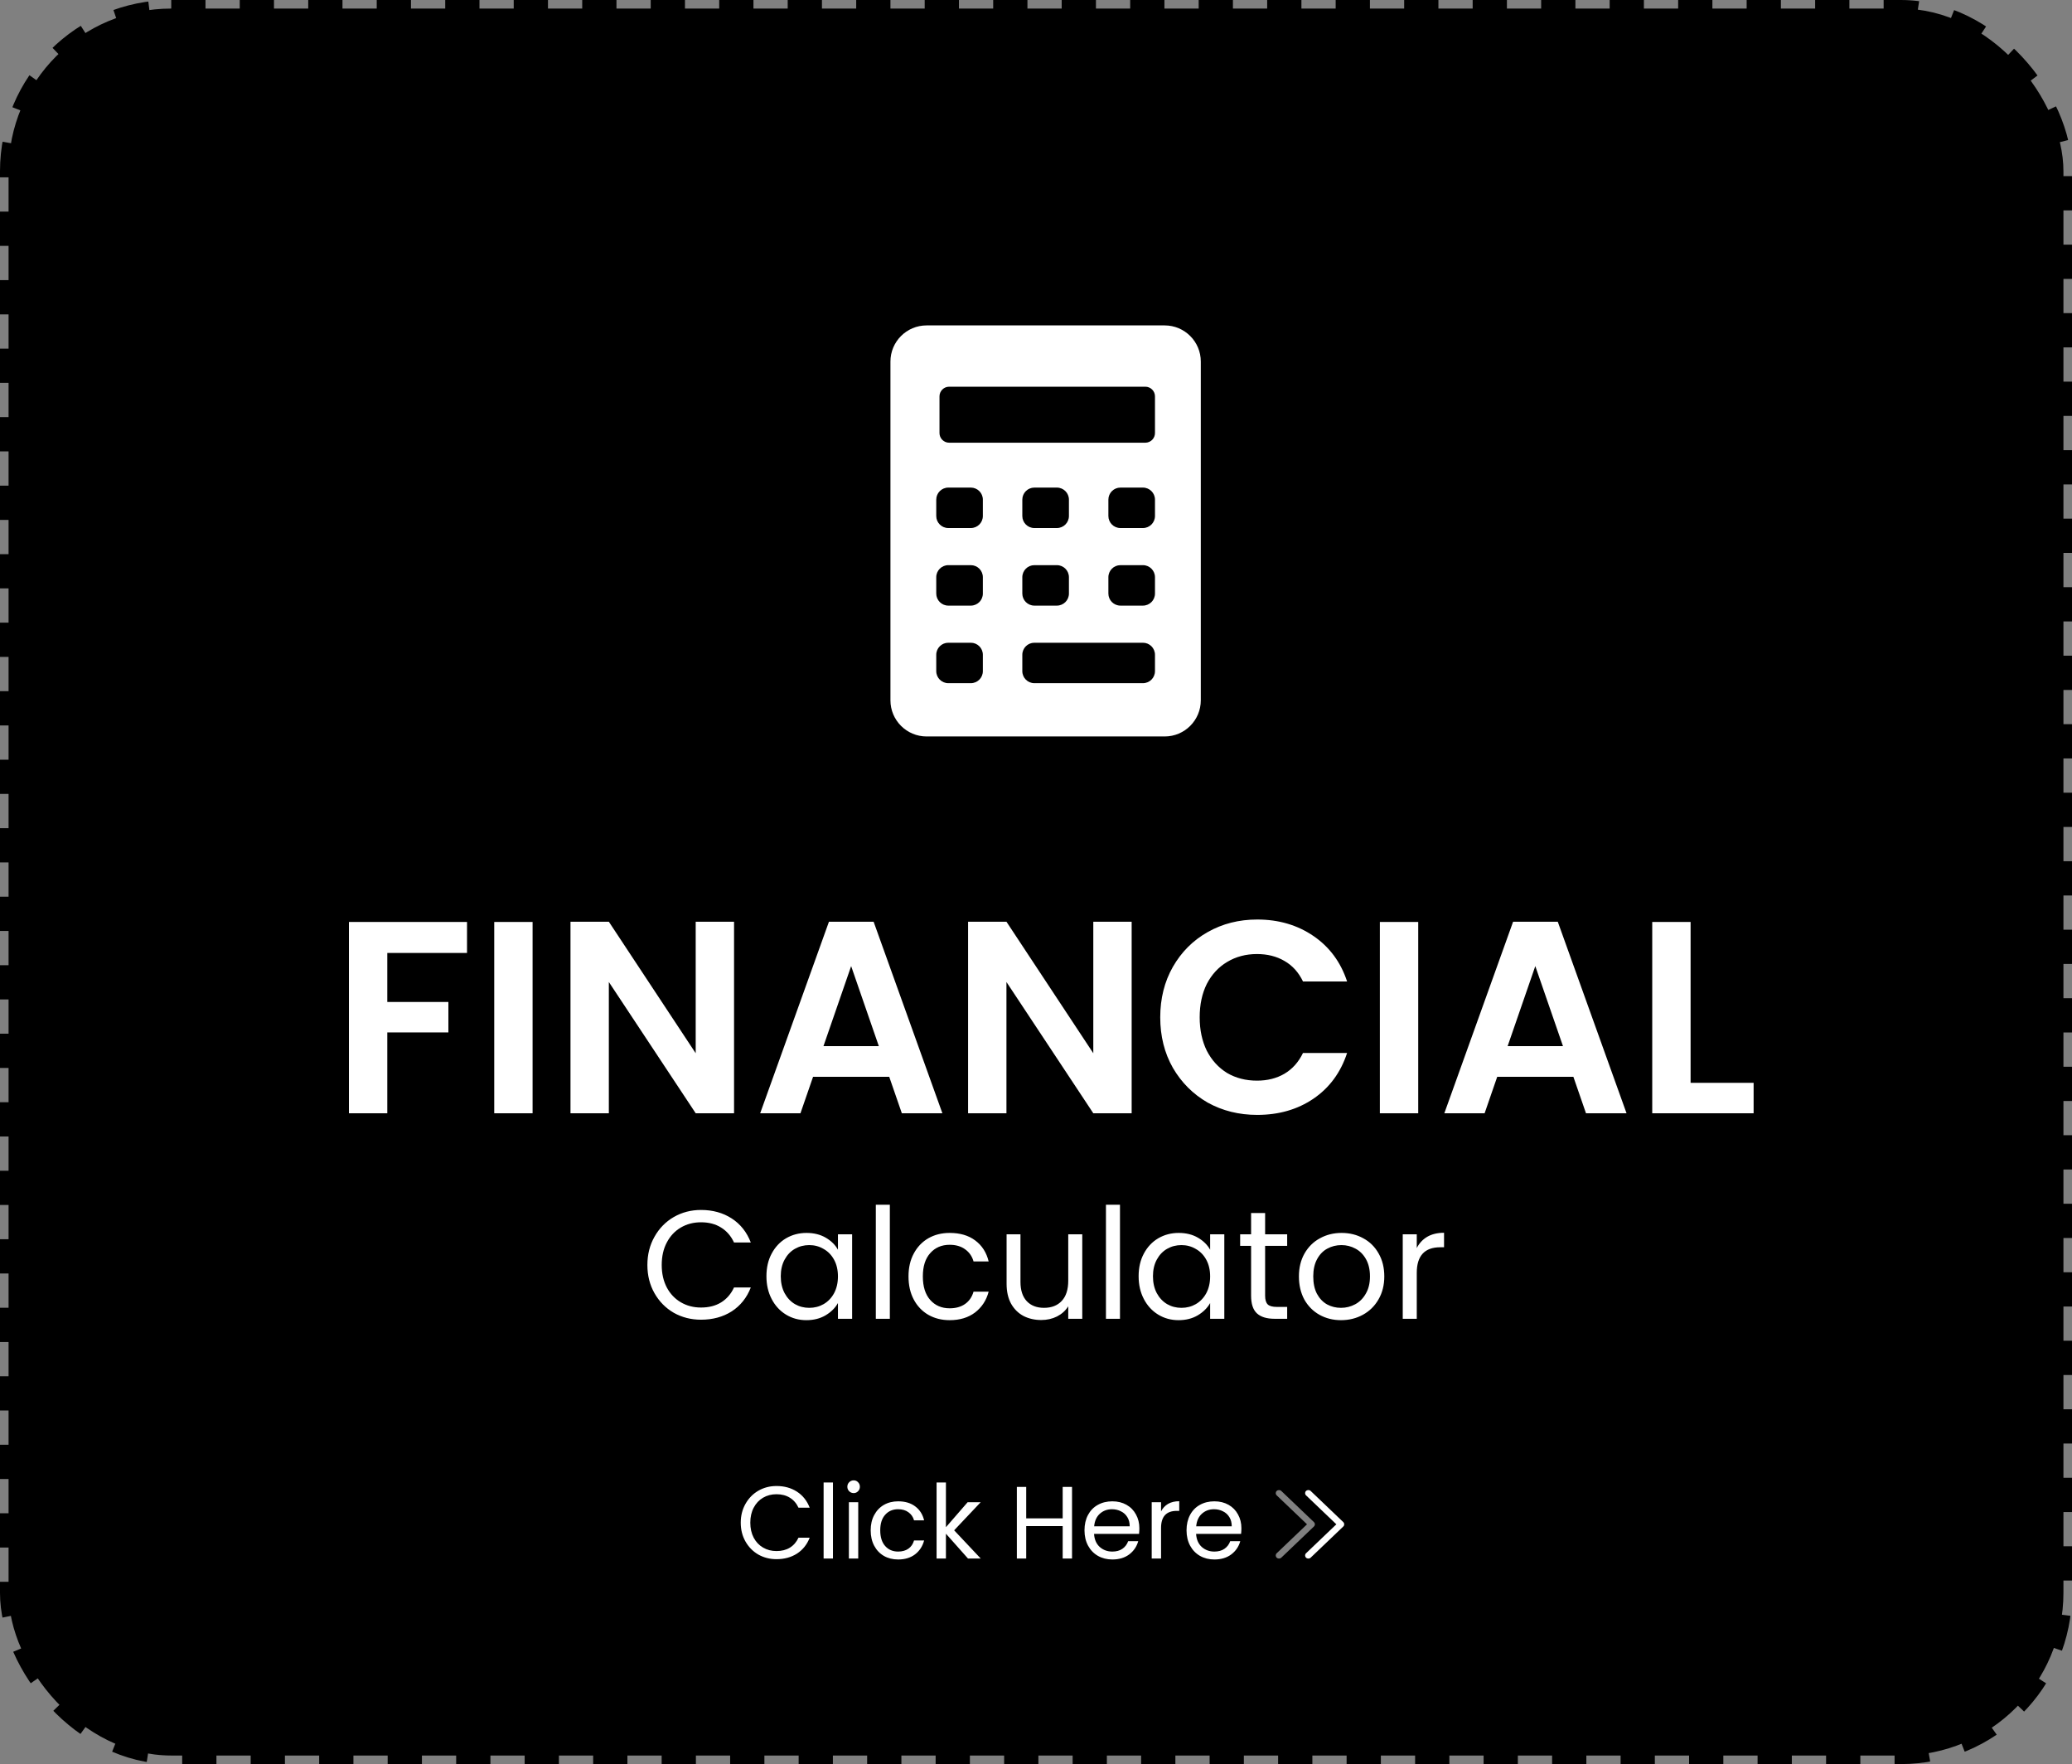 <svg width="121" height="103" viewBox="0 0 121 103" fill="none" xmlns="http://www.w3.org/2000/svg">
<rect x="0" y="0" width="121" height="103" fill="#808080" stroke="none"/>
<rect x="0.5" y="0.5" width="120" height="102" rx="9.5" fill="black" stroke="black" stroke-dasharray="2 2"/>
<path d="M27.273 53.832V55.64H22.617V58.504H26.185V60.28H22.617V65H20.377V53.832H27.273ZM31.102 53.832V65H28.862V53.832H31.102ZM42.867 65H40.627L35.555 57.336V65H33.315V53.816H35.555L40.627 61.496V53.816H42.867V65ZM51.929 62.872H47.481L46.745 65H44.393L48.409 53.816H51.017L55.033 65H52.665L51.929 62.872ZM51.321 61.08L49.705 56.408L48.089 61.08H51.321ZM66.086 65H63.846L58.774 57.336V65H56.534V53.816H58.774L63.846 61.496V53.816H66.086V65ZM67.755 59.4C67.755 58.301 68.001 57.32 68.491 56.456C68.993 55.581 69.67 54.904 70.523 54.424C71.387 53.933 72.353 53.688 73.419 53.688C74.667 53.688 75.761 54.008 76.699 54.648C77.638 55.288 78.294 56.173 78.667 57.304H76.091C75.835 56.771 75.473 56.371 75.003 56.104C74.545 55.837 74.011 55.704 73.403 55.704C72.753 55.704 72.171 55.859 71.659 56.168C71.158 56.467 70.763 56.893 70.475 57.448C70.198 58.003 70.059 58.653 70.059 59.4C70.059 60.136 70.198 60.787 70.475 61.352C70.763 61.907 71.158 62.339 71.659 62.648C72.171 62.947 72.753 63.096 73.403 63.096C74.011 63.096 74.545 62.963 75.003 62.696C75.473 62.419 75.835 62.013 76.091 61.48H78.667C78.294 62.621 77.638 63.512 76.699 64.152C75.771 64.781 74.678 65.096 73.419 65.096C72.353 65.096 71.387 64.856 70.523 64.376C69.67 63.885 68.993 63.208 68.491 62.344C68.001 61.48 67.755 60.499 67.755 59.4ZM82.821 53.832V65H80.581V53.832H82.821ZM91.882 62.872H87.434L86.698 65H84.346L88.362 53.816H90.97L94.986 65H92.618L91.882 62.872ZM91.274 61.08L89.658 56.408L88.042 61.08H91.274ZM98.727 63.224H102.407V65H96.487V53.832H98.727V63.224Z" fill="white"/>
<path d="M37.806 73.859C37.806 73.247 37.944 72.698 38.22 72.212C38.496 71.72 38.871 71.336 39.345 71.06C39.825 70.784 40.356 70.646 40.938 70.646C41.622 70.646 42.219 70.811 42.729 71.141C43.239 71.471 43.611 71.939 43.845 72.545H42.864C42.69 72.167 42.438 71.876 42.108 71.672C41.784 71.468 41.394 71.366 40.938 71.366C40.5 71.366 40.107 71.468 39.759 71.672C39.411 71.876 39.138 72.167 38.94 72.545C38.742 72.917 38.643 73.355 38.643 73.859C38.643 74.357 38.742 74.795 38.94 75.173C39.138 75.545 39.411 75.833 39.759 76.037C40.107 76.241 40.5 76.343 40.938 76.343C41.394 76.343 41.784 76.244 42.108 76.046C42.438 75.842 42.69 75.551 42.864 75.173H43.845C43.611 75.773 43.239 76.238 42.729 76.568C42.219 76.892 41.622 77.054 40.938 77.054C40.356 77.054 39.825 76.919 39.345 76.649C38.871 76.373 38.496 75.992 38.22 75.506C37.944 75.02 37.806 74.471 37.806 73.859ZM44.758 74.516C44.758 74.012 44.86 73.571 45.064 73.193C45.268 72.809 45.547 72.512 45.901 72.302C46.261 72.092 46.66 71.987 47.098 71.987C47.53 71.987 47.905 72.08 48.223 72.266C48.541 72.452 48.778 72.686 48.934 72.968V72.068H49.762V77H48.934V76.082C48.772 76.37 48.529 76.61 48.205 76.802C47.887 76.988 47.515 77.081 47.089 77.081C46.651 77.081 46.255 76.973 45.901 76.757C45.547 76.541 45.268 76.238 45.064 75.848C44.86 75.458 44.758 75.014 44.758 74.516ZM48.934 74.525C48.934 74.153 48.859 73.829 48.709 73.553C48.559 73.277 48.355 73.067 48.097 72.923C47.845 72.773 47.566 72.698 47.26 72.698C46.954 72.698 46.675 72.77 46.423 72.914C46.171 73.058 45.97 73.268 45.82 73.544C45.67 73.82 45.595 74.144 45.595 74.516C45.595 74.894 45.67 75.224 45.82 75.506C45.97 75.782 46.171 75.995 46.423 76.145C46.675 76.289 46.954 76.361 47.26 76.361C47.566 76.361 47.845 76.289 48.097 76.145C48.355 75.995 48.559 75.782 48.709 75.506C48.859 75.224 48.934 74.897 48.934 74.525ZM51.965 70.34V77H51.146V70.34H51.965ZM53.055 74.525C53.055 74.015 53.157 73.571 53.361 73.193C53.565 72.809 53.847 72.512 54.207 72.302C54.573 72.092 54.99 71.987 55.458 71.987C56.064 71.987 56.562 72.134 56.952 72.428C57.348 72.722 57.609 73.13 57.735 73.652H56.853C56.769 73.352 56.604 73.115 56.358 72.941C56.118 72.767 55.818 72.68 55.458 72.68C54.99 72.68 54.612 72.842 54.324 73.166C54.036 73.484 53.892 73.937 53.892 74.525C53.892 75.119 54.036 75.578 54.324 75.902C54.612 76.226 54.99 76.388 55.458 76.388C55.818 76.388 56.118 76.304 56.358 76.136C56.598 75.968 56.763 75.728 56.853 75.416H57.735C57.603 75.92 57.339 76.325 56.943 76.631C56.547 76.931 56.052 77.081 55.458 77.081C54.99 77.081 54.573 76.976 54.207 76.766C53.847 76.556 53.565 76.259 53.361 75.875C53.157 75.491 53.055 75.041 53.055 74.525ZM63.202 72.068V77H62.383V76.271C62.227 76.523 62.008 76.721 61.726 76.865C61.45 77.003 61.144 77.072 60.808 77.072C60.424 77.072 60.079 76.994 59.773 76.838C59.467 76.676 59.224 76.436 59.044 76.118C58.87 75.8 58.783 75.413 58.783 74.957V72.068H59.593V74.849C59.593 75.335 59.716 75.71 59.962 75.974C60.208 76.232 60.544 76.361 60.97 76.361C61.408 76.361 61.753 76.226 62.005 75.956C62.257 75.686 62.383 75.293 62.383 74.777V72.068H63.202ZM65.404 70.34V77H64.585V70.34H65.404ZM66.493 74.516C66.493 74.012 66.595 73.571 66.799 73.193C67.003 72.809 67.282 72.512 67.636 72.302C67.996 72.092 68.395 71.987 68.833 71.987C69.265 71.987 69.64 72.08 69.958 72.266C70.276 72.452 70.513 72.686 70.669 72.968V72.068H71.497V77H70.669V76.082C70.507 76.37 70.264 76.61 69.94 76.802C69.622 76.988 69.25 77.081 68.824 77.081C68.386 77.081 67.99 76.973 67.636 76.757C67.282 76.541 67.003 76.238 66.799 75.848C66.595 75.458 66.493 75.014 66.493 74.516ZM70.669 74.525C70.669 74.153 70.594 73.829 70.444 73.553C70.294 73.277 70.09 73.067 69.832 72.923C69.58 72.773 69.301 72.698 68.995 72.698C68.689 72.698 68.41 72.77 68.158 72.914C67.906 73.058 67.705 73.268 67.555 73.544C67.405 73.82 67.33 74.144 67.33 74.516C67.33 74.894 67.405 75.224 67.555 75.506C67.705 75.782 67.906 75.995 68.158 76.145C68.41 76.289 68.689 76.361 68.995 76.361C69.301 76.361 69.58 76.289 69.832 76.145C70.09 75.995 70.294 75.782 70.444 75.506C70.594 75.224 70.669 74.897 70.669 74.525ZM73.88 72.743V75.65C73.88 75.89 73.931 76.061 74.034 76.163C74.135 76.259 74.312 76.307 74.564 76.307H75.168V77H74.43C73.974 77 73.632 76.895 73.403 76.685C73.175 76.475 73.061 76.13 73.061 75.65V72.743H72.422V72.068H73.061V70.826H73.88V72.068H75.168V72.743H73.88ZM78.311 77.081C77.849 77.081 77.429 76.976 77.051 76.766C76.679 76.556 76.385 76.259 76.169 75.875C75.959 75.485 75.854 75.035 75.854 74.525C75.854 74.021 75.962 73.577 76.178 73.193C76.4 72.803 76.7 72.506 77.078 72.302C77.456 72.092 77.879 71.987 78.347 71.987C78.815 71.987 79.238 72.092 79.616 72.302C79.994 72.506 80.291 72.8 80.507 73.184C80.729 73.568 80.84 74.015 80.84 74.525C80.84 75.035 80.726 75.485 80.498 75.875C80.276 76.259 79.973 76.556 79.589 76.766C79.205 76.976 78.779 77.081 78.311 77.081ZM78.311 76.361C78.605 76.361 78.881 76.292 79.139 76.154C79.397 76.016 79.604 75.809 79.76 75.533C79.922 75.257 80.003 74.921 80.003 74.525C80.003 74.129 79.925 73.793 79.769 73.517C79.613 73.241 79.409 73.037 79.157 72.905C78.905 72.767 78.632 72.698 78.338 72.698C78.038 72.698 77.762 72.767 77.51 72.905C77.264 73.037 77.066 73.241 76.916 73.517C76.766 73.793 76.691 74.129 76.691 74.525C76.691 74.927 76.763 75.266 76.907 75.542C77.057 75.818 77.255 76.025 77.501 76.163C77.747 76.295 78.017 76.361 78.311 76.361ZM82.736 72.869C82.88 72.587 83.084 72.368 83.348 72.212C83.618 72.056 83.945 71.978 84.329 71.978V72.824H84.113C83.195 72.824 82.736 73.322 82.736 74.318V77H81.917V72.068H82.736V72.869Z" fill="white"/>
<path d="M68.015 19H54.109C52.946 19 52 19.946 52 21.109V40.891C52 42.054 52.946 43 54.109 43H68.015C69.178 43 70.124 42.054 70.124 40.891V21.109C70.124 19.946 69.178 19 68.015 19ZM54.864 23.141C54.864 22.832 55.117 22.579 55.426 22.579H66.886C67.195 22.579 67.448 22.832 67.448 23.141V25.286C67.448 25.595 67.195 25.848 66.886 25.848H55.426C55.117 25.848 54.864 25.595 54.864 25.286V23.141ZM61.719 30.831H60.404C60.016 30.831 59.701 30.516 59.701 30.128V29.172C59.701 28.784 60.016 28.469 60.404 28.469H61.719C62.108 28.469 62.423 28.784 62.423 29.172V30.128C62.423 30.516 62.108 30.831 61.719 30.831ZM62.423 33.702V34.657C62.423 35.045 62.108 35.36 61.719 35.36H60.404C60.016 35.36 59.701 35.045 59.701 34.657V33.702C59.701 33.313 60.016 32.998 60.404 32.998H61.719C62.108 32.998 62.423 33.313 62.423 33.702ZM57.397 39.186C57.397 39.575 57.082 39.889 56.694 39.889H55.379C54.99 39.889 54.675 39.575 54.675 39.186V38.231C54.675 37.842 54.99 37.528 55.379 37.528H56.694C57.082 37.528 57.397 37.842 57.397 38.231V39.186ZM57.397 34.657C57.397 35.045 57.082 35.36 56.694 35.36H55.379C54.99 35.36 54.675 35.045 54.675 34.657V33.702C54.675 33.313 54.99 32.998 55.379 32.998H56.694C57.082 32.998 57.397 33.313 57.397 33.702V34.657ZM57.397 30.128C57.397 30.516 57.082 30.831 56.694 30.831H55.379C54.99 30.831 54.675 30.516 54.675 30.128V29.172C54.675 28.784 54.99 28.469 55.379 28.469H56.694C57.082 28.469 57.397 28.784 57.397 29.172V30.128ZM67.448 39.186C67.448 39.575 67.134 39.889 66.745 39.889H60.404C60.016 39.889 59.701 39.575 59.701 39.186V38.231C59.701 37.842 60.016 37.528 60.404 37.528H66.745C67.134 37.528 67.448 37.842 67.448 38.231V39.186ZM67.448 34.657C67.448 35.045 67.134 35.36 66.745 35.36H65.43C65.042 35.36 64.727 35.045 64.727 34.657V33.702C64.727 33.313 65.042 32.998 65.43 32.998H66.745C67.134 32.998 67.448 33.313 67.448 33.702V34.657ZM67.448 30.128C67.448 30.516 67.134 30.831 66.745 30.831H65.43C65.042 30.831 64.727 30.516 64.727 30.128V29.172C64.727 28.784 65.042 28.469 65.43 28.469H66.745C67.134 28.469 67.448 28.784 67.448 29.172V30.128Z" fill="white"/>
<path d="M78.5 89C78.5 89.024 78.495 89.047 78.486 89.07C78.476 89.092 78.462 89.112 78.444 89.129L76.54 90.947C76.465 91.018 76.345 91.018 76.27 90.947C76.196 90.876 76.196 90.761 76.27 90.69L78.04 89L76.27 87.31C76.196 87.239 76.196 87.124 76.27 87.053C76.345 86.982 76.465 86.982 76.54 87.053L78.444 88.871C78.462 88.888 78.476 88.908 78.486 88.93C78.495 88.953 78.5 88.976 78.5 89Z" fill="white"/>
<path opacity="0.5" d="M76.786 89C76.786 89.024 76.781 89.047 76.771 89.07C76.762 89.092 76.748 89.112 76.73 89.129L74.825 90.947C74.751 91.018 74.63 91.018 74.556 90.947C74.481 90.876 74.481 90.761 74.556 90.69L76.326 89L74.556 87.31C74.481 87.239 74.481 87.124 74.556 87.053C74.63 86.982 74.751 86.982 74.825 87.053L76.73 88.871C76.748 88.888 76.762 88.908 76.771 88.93C76.781 88.953 76.786 88.976 76.786 89Z" fill="white"/>
<path d="M43.258 88.906C43.258 88.498 43.35 88.132 43.534 87.808C43.718 87.48 43.968 87.224 44.284 87.04C44.604 86.856 44.958 86.764 45.346 86.764C45.802 86.764 46.2 86.874 46.54 87.094C46.88 87.314 47.128 87.626 47.284 88.03H46.63C46.514 87.778 46.346 87.584 46.126 87.448C45.91 87.312 45.65 87.244 45.346 87.244C45.054 87.244 44.792 87.312 44.56 87.448C44.328 87.584 44.146 87.778 44.014 88.03C43.882 88.278 43.816 88.57 43.816 88.906C43.816 89.238 43.882 89.53 44.014 89.782C44.146 90.03 44.328 90.222 44.56 90.358C44.792 90.494 45.054 90.562 45.346 90.562C45.65 90.562 45.91 90.496 46.126 90.364C46.346 90.228 46.514 90.034 46.63 89.782H47.284C47.128 90.182 46.88 90.492 46.54 90.712C46.2 90.928 45.802 91.036 45.346 91.036C44.958 91.036 44.604 90.946 44.284 90.766C43.968 90.582 43.718 90.328 43.534 90.004C43.35 89.68 43.258 89.314 43.258 88.906ZM48.643 86.56V91H48.097V86.56H48.643ZM49.855 87.178C49.751 87.178 49.663 87.142 49.591 87.07C49.519 86.998 49.483 86.91 49.483 86.806C49.483 86.702 49.519 86.614 49.591 86.542C49.663 86.47 49.751 86.434 49.855 86.434C49.955 86.434 50.039 86.47 50.107 86.542C50.179 86.614 50.215 86.702 50.215 86.806C50.215 86.91 50.179 86.998 50.107 87.07C50.039 87.142 49.955 87.178 49.855 87.178ZM50.119 87.712V91H49.573V87.712H50.119ZM50.846 89.35C50.846 89.01 50.914 88.714 51.05 88.462C51.186 88.206 51.374 88.008 51.614 87.868C51.858 87.728 52.136 87.658 52.448 87.658C52.852 87.658 53.184 87.756 53.444 87.952C53.708 88.148 53.882 88.42 53.966 88.768H53.378C53.322 88.568 53.212 88.41 53.048 88.294C52.888 88.178 52.688 88.12 52.448 88.12C52.136 88.12 51.884 88.228 51.692 88.444C51.5 88.656 51.404 88.958 51.404 89.35C51.404 89.746 51.5 90.052 51.692 90.268C51.884 90.484 52.136 90.592 52.448 90.592C52.688 90.592 52.888 90.536 53.048 90.424C53.208 90.312 53.318 90.152 53.378 89.944H53.966C53.878 90.28 53.702 90.55 53.438 90.754C53.174 90.954 52.844 91.054 52.448 91.054C52.136 91.054 51.858 90.984 51.614 90.844C51.374 90.704 51.186 90.506 51.05 90.25C50.914 89.994 50.846 89.694 50.846 89.35ZM56.53 91L55.24 89.548V91H54.694V86.56H55.24V89.17L56.506 87.712H57.268L55.72 89.35L57.274 91H56.53ZM62.604 86.818V91H62.058V89.104H59.928V91H59.382V86.818H59.928V88.654H62.058V86.818H62.604ZM66.536 89.23C66.536 89.334 66.53 89.444 66.518 89.56H63.89C63.91 89.884 64.02 90.138 64.22 90.322C64.424 90.502 64.67 90.592 64.958 90.592C65.194 90.592 65.39 90.538 65.546 90.43C65.706 90.318 65.818 90.17 65.882 89.986H66.47C66.382 90.302 66.206 90.56 65.942 90.76C65.678 90.956 65.35 91.054 64.958 91.054C64.646 91.054 64.366 90.984 64.118 90.844C63.874 90.704 63.682 90.506 63.542 90.25C63.402 89.99 63.332 89.69 63.332 89.35C63.332 89.01 63.4 88.712 63.536 88.456C63.672 88.2 63.862 88.004 64.106 87.868C64.354 87.728 64.638 87.658 64.958 87.658C65.27 87.658 65.546 87.726 65.786 87.862C66.026 87.998 66.21 88.186 66.338 88.426C66.47 88.662 66.536 88.93 66.536 89.23ZM65.972 89.116C65.972 88.908 65.926 88.73 65.834 88.582C65.742 88.43 65.616 88.316 65.456 88.24C65.3 88.16 65.126 88.12 64.934 88.12C64.658 88.12 64.422 88.208 64.226 88.384C64.034 88.56 63.924 88.804 63.896 89.116H65.972ZM67.803 88.246C67.899 88.058 68.035 87.912 68.211 87.808C68.391 87.704 68.609 87.652 68.865 87.652V88.216H68.721C68.109 88.216 67.803 88.548 67.803 89.212V91H67.257V87.712H67.803V88.246ZM72.495 89.23C72.495 89.334 72.489 89.444 72.477 89.56H69.849C69.869 89.884 69.979 90.138 70.179 90.322C70.383 90.502 70.629 90.592 70.917 90.592C71.153 90.592 71.349 90.538 71.505 90.43C71.665 90.318 71.777 90.17 71.841 89.986H72.429C72.341 90.302 72.165 90.56 71.901 90.76C71.637 90.956 71.309 91.054 70.917 91.054C70.605 91.054 70.325 90.984 70.077 90.844C69.833 90.704 69.641 90.506 69.501 90.25C69.361 89.99 69.291 89.69 69.291 89.35C69.291 89.01 69.359 88.712 69.495 88.456C69.631 88.2 69.821 88.004 70.065 87.868C70.313 87.728 70.597 87.658 70.917 87.658C71.229 87.658 71.505 87.726 71.745 87.862C71.985 87.998 72.169 88.186 72.297 88.426C72.429 88.662 72.495 88.93 72.495 89.23ZM71.931 89.116C71.931 88.908 71.885 88.73 71.793 88.582C71.701 88.43 71.575 88.316 71.415 88.24C71.259 88.16 71.085 88.12 70.893 88.12C70.617 88.12 70.381 88.208 70.185 88.384C69.993 88.56 69.883 88.804 69.855 89.116H71.931Z" fill="white"/>
</svg>
